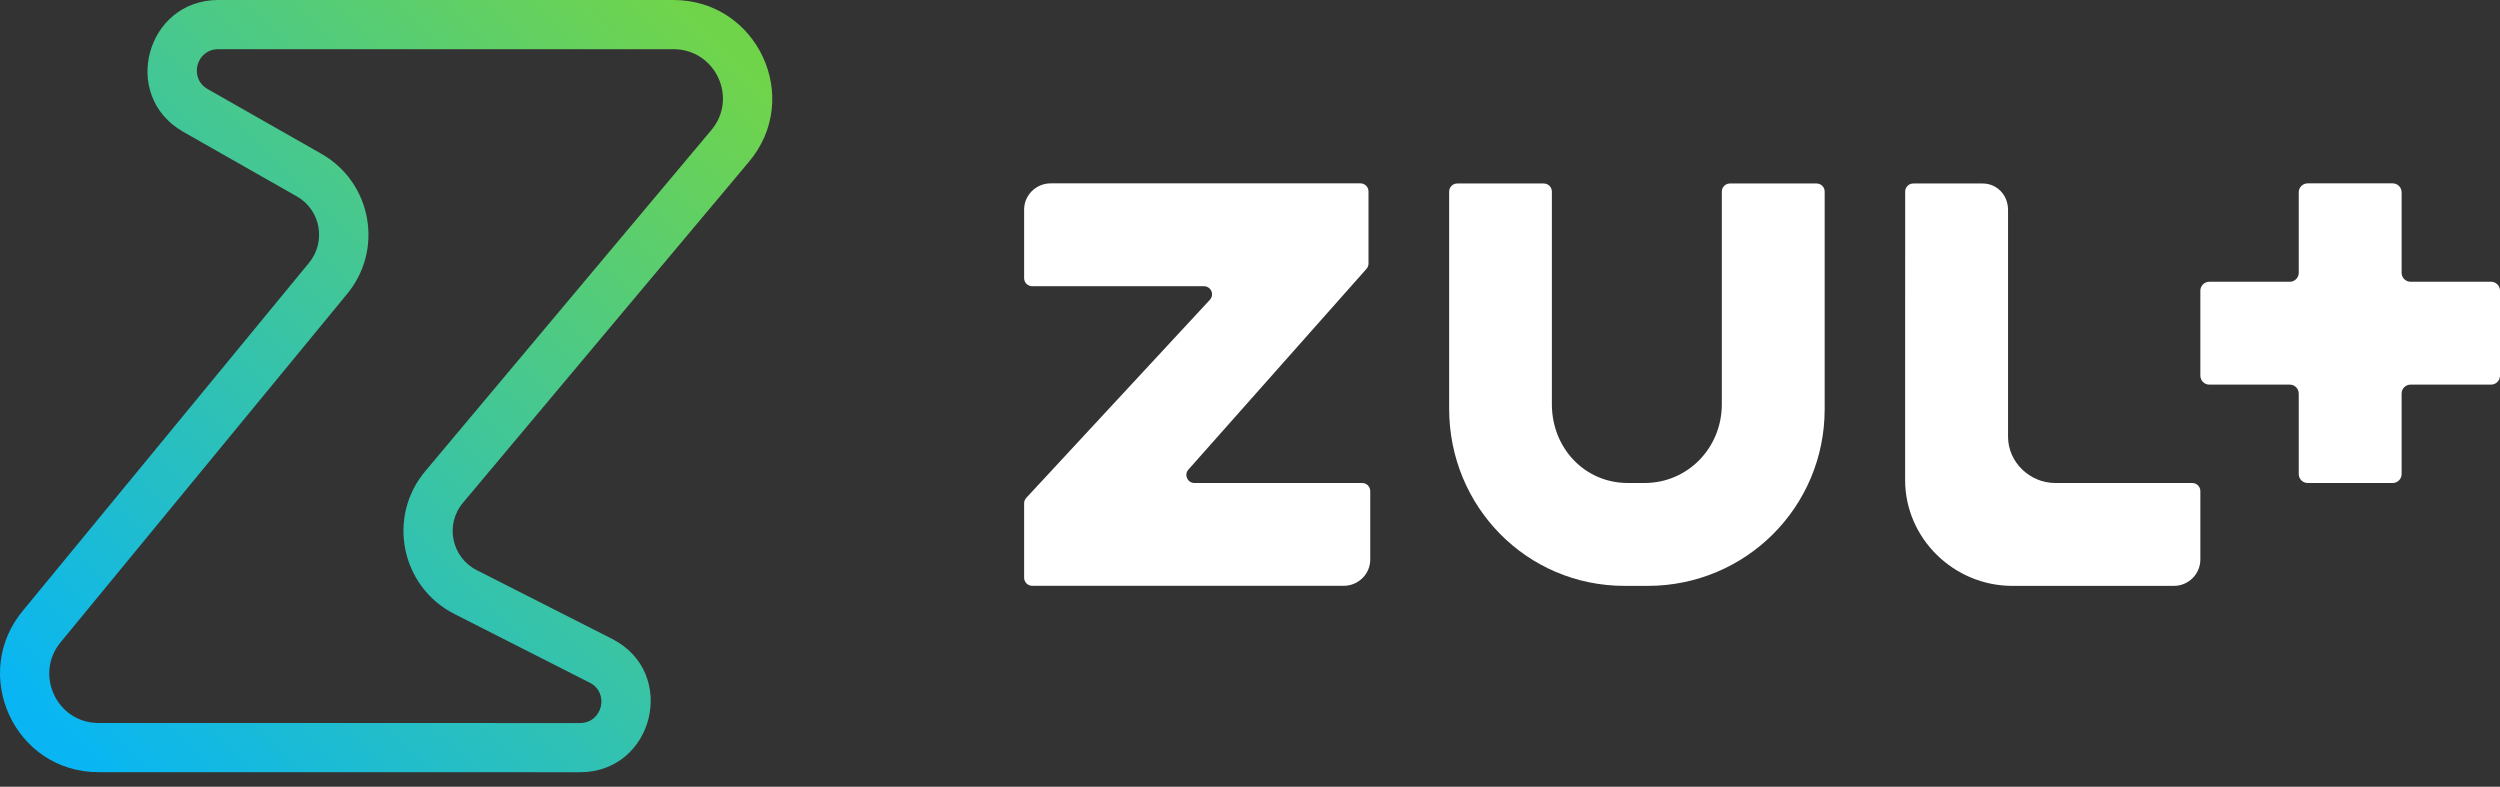 <svg width="143" height="45" viewBox="0 0 143 45" fill="none" xmlns="http://www.w3.org/2000/svg">
<rect x="0" y="0" width="143" height="45" fill="#333333" stroke="none"/>
<path fill-rule="evenodd" clip-rule="evenodd" d="M10.486 7.542C6.858 5.476 8.37 0 12.484 0H38.523C43.32 0 45.941 5.617 42.818 9.281L26.494 28.744C25.439 29.978 25.817 31.877 27.274 32.615L35.005 36.54C38.806 38.469 37.403 44.172 33.176 44.172L5.64 44.169H5.64C0.816 44.169 -1.741 38.527 1.345 34.888L17.646 15.07C18.667 13.873 18.364 12.022 16.988 11.24L10.486 7.542ZM3.503 36.694C1.936 38.522 3.227 41.355 5.64 41.355L33.176 41.358C34.462 41.358 34.876 39.63 33.732 39.049L26 35.124C22.919 33.563 22.115 29.538 24.354 26.916L40.67 7.463C42.237 5.635 40.935 2.814 38.523 2.814H12.484C11.231 2.814 10.784 4.473 11.879 5.096L18.379 8.794C21.289 10.448 21.971 14.334 19.803 16.877L3.503 36.694Z" fill="url(#paint0_linear_4356_2799)"/>
<path d="M59.047 16.372C58.79 16.374 58.58 16.166 58.58 15.91L58.58 11.99C58.58 11.161 59.262 10.488 60.101 10.488H77.814C78.07 10.488 78.278 10.695 78.278 10.95V15.073C78.278 15.185 78.238 15.292 78.165 15.376L67.974 26.864C67.713 27.163 67.927 27.628 68.325 27.628H77.914C78.17 27.628 78.378 27.835 78.378 28.09V32.007C78.378 32.836 77.696 33.508 76.857 33.508H59.044C58.788 33.508 58.58 33.301 58.58 33.046V28.79C58.58 28.677 58.622 28.567 58.698 28.483L69.211 17.142C69.479 16.843 69.264 16.369 68.862 16.372H59.047Z" fill="white"/>
<path d="M88.767 10.957C88.767 10.702 88.559 10.496 88.302 10.496H83.355C83.099 10.496 82.891 10.702 82.891 10.957V23.378C82.891 28.974 87.322 33.512 92.931 33.512H94.246C99.855 33.512 104.371 29.003 104.371 23.406V10.957C104.371 10.702 104.164 10.496 103.907 10.496L98.952 10.496C98.695 10.496 98.488 10.702 98.488 10.957V23.123C98.488 25.61 96.552 27.628 94.06 27.628H93.118C90.625 27.628 88.767 25.61 88.767 23.123V10.957Z" fill="white"/>
<path d="M108.976 10.957C108.976 10.702 109.184 10.496 109.44 10.496H113.406C114.242 10.496 114.86 11.172 114.86 12.008L114.86 24.977C114.86 26.439 116.104 27.628 117.566 27.628H125.396C125.652 27.628 125.86 27.835 125.86 28.09L125.86 31.999C125.86 32.836 125.182 33.512 124.346 33.512H115.103C111.764 33.512 108.974 30.8 108.973 27.459L108.976 10.957Z" fill="white"/>
<path d="M136.86 10.488C137.143 10.488 137.372 10.717 137.372 11V15.605C137.372 15.887 137.601 16.116 137.884 16.116H142.488C142.771 16.116 143 16.345 143 16.628V21.488C143 21.771 142.771 22 142.488 22H137.884C137.601 22 137.372 22.229 137.372 22.512V27.116C137.372 27.399 137.143 27.628 136.86 27.628H132C131.717 27.628 131.488 27.399 131.488 27.116V22.512C131.488 22.229 131.259 22 130.977 22H126.372C126.089 22 125.86 21.771 125.86 21.488V16.628C125.86 16.345 126.089 16.116 126.372 16.116H130.977C131.259 16.116 131.488 15.887 131.488 15.605V11C131.488 10.717 131.717 10.488 132 10.488H136.86Z" fill="white"/>
<defs>
<linearGradient id="paint0_linear_4356_2799" x1="41.419" y1="2.814" x2="2.958" y2="41.571" gradientUnits="userSpaceOnUse">
<stop stop-color="#70D44B"/>
<stop offset="1" stop-color="#09B6F3"/>
</linearGradient>
</defs>
</svg>
